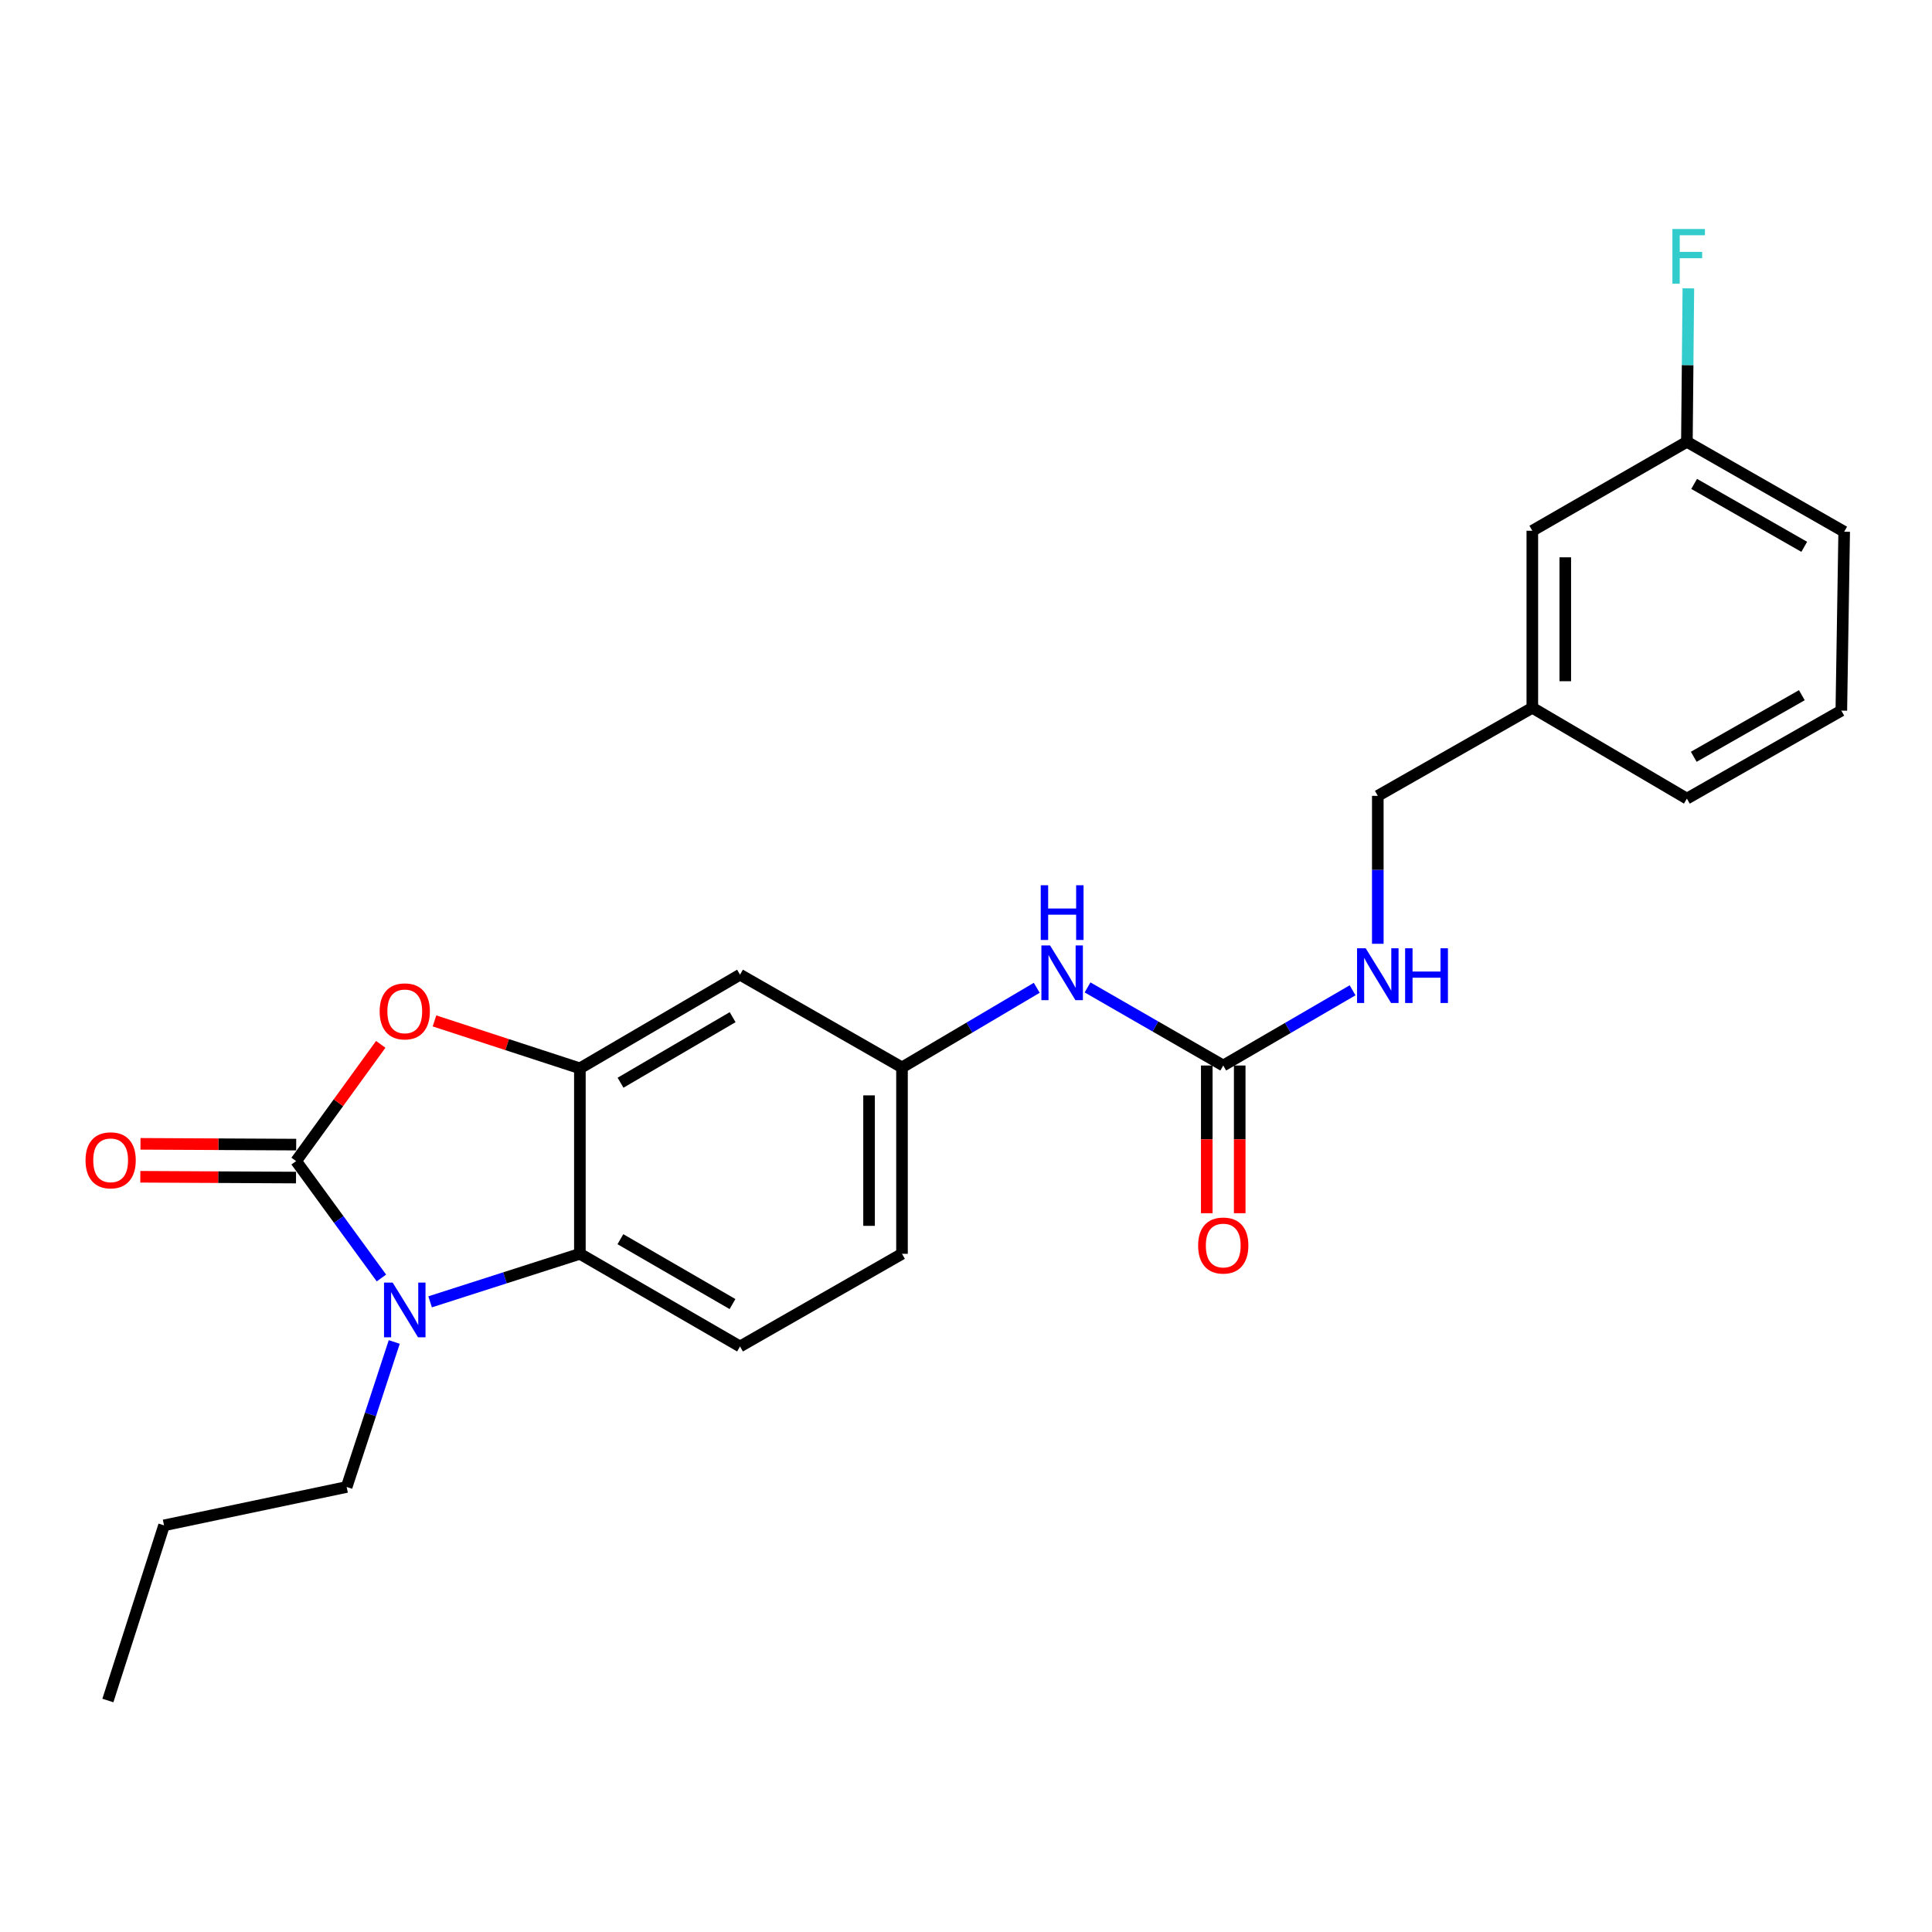 <?xml version='1.0' encoding='iso-8859-1'?>
<svg version='1.1' baseProfile='full'
              xmlns='http://www.w3.org/2000/svg'
                      xmlns:rdkit='http://www.rdkit.org/xml'
                      xmlns:xlink='http://www.w3.org/1999/xlink'
                  xml:space='preserve'
width='1000px' height='1000px' viewBox='0 0 1000 1000'>
<!-- END OF HEADER -->
<rect style='opacity:1.0;fill:#FFFFFF;stroke:none' width='1000' height='1000' x='0' y='0'> </rect>
<path class='bond-0' d='M 153.263,600.978 L 175.346,631.233' style='fill:none;fill-rule:evenodd;stroke:#000000;stroke-width:6px;stroke-linecap:butt;stroke-linejoin:miter;stroke-opacity:1' />
<path class='bond-0' d='M 175.346,631.233 L 197.429,661.488' style='fill:none;fill-rule:evenodd;stroke:#0000FF;stroke-width:6px;stroke-linecap:butt;stroke-linejoin:miter;stroke-opacity:1' />
<path class='bond-1' d='M 153.263,600.978 L 175.165,570.768' style='fill:none;fill-rule:evenodd;stroke:#000000;stroke-width:6px;stroke-linecap:butt;stroke-linejoin:miter;stroke-opacity:1' />
<path class='bond-1' d='M 175.165,570.768 L 197.068,540.557' style='fill:none;fill-rule:evenodd;stroke:#FF0000;stroke-width:6px;stroke-linecap:butt;stroke-linejoin:miter;stroke-opacity:1' />
<path class='bond-8' d='M 153.306,592.452 L 113.01,592.25' style='fill:none;fill-rule:evenodd;stroke:#000000;stroke-width:6px;stroke-linecap:butt;stroke-linejoin:miter;stroke-opacity:1' />
<path class='bond-8' d='M 113.01,592.25 L 72.714,592.047' style='fill:none;fill-rule:evenodd;stroke:#FF0000;stroke-width:6px;stroke-linecap:butt;stroke-linejoin:miter;stroke-opacity:1' />
<path class='bond-8' d='M 153.22,609.504 L 112.924,609.301' style='fill:none;fill-rule:evenodd;stroke:#000000;stroke-width:6px;stroke-linecap:butt;stroke-linejoin:miter;stroke-opacity:1' />
<path class='bond-8' d='M 112.924,609.301 L 72.628,609.098' style='fill:none;fill-rule:evenodd;stroke:#FF0000;stroke-width:6px;stroke-linecap:butt;stroke-linejoin:miter;stroke-opacity:1' />
<path class='bond-3' d='M 222.625,673.826 L 261.385,661.398' style='fill:none;fill-rule:evenodd;stroke:#0000FF;stroke-width:6px;stroke-linecap:butt;stroke-linejoin:miter;stroke-opacity:1' />
<path class='bond-3' d='M 261.385,661.398 L 300.145,648.969' style='fill:none;fill-rule:evenodd;stroke:#000000;stroke-width:6px;stroke-linecap:butt;stroke-linejoin:miter;stroke-opacity:1' />
<path class='bond-13' d='M 204.066,694.604 L 191.747,732.131' style='fill:none;fill-rule:evenodd;stroke:#0000FF;stroke-width:6px;stroke-linecap:butt;stroke-linejoin:miter;stroke-opacity:1' />
<path class='bond-13' d='M 191.747,732.131 L 179.428,769.658' style='fill:none;fill-rule:evenodd;stroke:#000000;stroke-width:6px;stroke-linecap:butt;stroke-linejoin:miter;stroke-opacity:1' />
<path class='bond-2' d='M 224.889,528.42 L 262.517,540.694' style='fill:none;fill-rule:evenodd;stroke:#FF0000;stroke-width:6px;stroke-linecap:butt;stroke-linejoin:miter;stroke-opacity:1' />
<path class='bond-2' d='M 262.517,540.694 L 300.145,552.968' style='fill:none;fill-rule:evenodd;stroke:#000000;stroke-width:6px;stroke-linecap:butt;stroke-linejoin:miter;stroke-opacity:1' />
<path class='bond-5' d='M 300.145,552.968 L 383.036,504.493' style='fill:none;fill-rule:evenodd;stroke:#000000;stroke-width:6px;stroke-linecap:butt;stroke-linejoin:miter;stroke-opacity:1' />
<path class='bond-5' d='M 321.187,560.416 L 379.21,526.484' style='fill:none;fill-rule:evenodd;stroke:#000000;stroke-width:6px;stroke-linecap:butt;stroke-linejoin:miter;stroke-opacity:1' />
<path class='bond-24' d='M 300.145,552.968 L 300.145,648.969' style='fill:none;fill-rule:evenodd;stroke:#000000;stroke-width:6px;stroke-linecap:butt;stroke-linejoin:miter;stroke-opacity:1' />
<path class='bond-7' d='M 300.145,648.969 L 383.036,696.932' style='fill:none;fill-rule:evenodd;stroke:#000000;stroke-width:6px;stroke-linecap:butt;stroke-linejoin:miter;stroke-opacity:1' />
<path class='bond-7' d='M 321.119,641.405 L 379.142,674.979' style='fill:none;fill-rule:evenodd;stroke:#000000;stroke-width:6px;stroke-linecap:butt;stroke-linejoin:miter;stroke-opacity:1' />
<path class='bond-4' d='M 633.148,551.509 L 598.029,531.296' style='fill:none;fill-rule:evenodd;stroke:#000000;stroke-width:6px;stroke-linecap:butt;stroke-linejoin:miter;stroke-opacity:1' />
<path class='bond-4' d='M 598.029,531.296 L 562.91,511.083' style='fill:none;fill-rule:evenodd;stroke:#0000FF;stroke-width:6px;stroke-linecap:butt;stroke-linejoin:miter;stroke-opacity:1' />
<path class='bond-10' d='M 633.148,551.509 L 666.622,532.043' style='fill:none;fill-rule:evenodd;stroke:#000000;stroke-width:6px;stroke-linecap:butt;stroke-linejoin:miter;stroke-opacity:1' />
<path class='bond-10' d='M 666.622,532.043 L 700.095,512.577' style='fill:none;fill-rule:evenodd;stroke:#0000FF;stroke-width:6px;stroke-linecap:butt;stroke-linejoin:miter;stroke-opacity:1' />
<path class='bond-11' d='M 624.622,551.509 L 624.622,589.732' style='fill:none;fill-rule:evenodd;stroke:#000000;stroke-width:6px;stroke-linecap:butt;stroke-linejoin:miter;stroke-opacity:1' />
<path class='bond-11' d='M 624.622,589.732 L 624.622,627.955' style='fill:none;fill-rule:evenodd;stroke:#FF0000;stroke-width:6px;stroke-linecap:butt;stroke-linejoin:miter;stroke-opacity:1' />
<path class='bond-11' d='M 641.674,551.509 L 641.674,589.732' style='fill:none;fill-rule:evenodd;stroke:#000000;stroke-width:6px;stroke-linecap:butt;stroke-linejoin:miter;stroke-opacity:1' />
<path class='bond-11' d='M 641.674,589.732 L 641.674,627.955' style='fill:none;fill-rule:evenodd;stroke:#FF0000;stroke-width:6px;stroke-linecap:butt;stroke-linejoin:miter;stroke-opacity:1' />
<path class='bond-9' d='M 383.036,504.493 L 466.874,552.494' style='fill:none;fill-rule:evenodd;stroke:#000000;stroke-width:6px;stroke-linecap:butt;stroke-linejoin:miter;stroke-opacity:1' />
<path class='bond-6' d='M 536.618,511.286 L 501.746,531.89' style='fill:none;fill-rule:evenodd;stroke:#0000FF;stroke-width:6px;stroke-linecap:butt;stroke-linejoin:miter;stroke-opacity:1' />
<path class='bond-6' d='M 501.746,531.89 L 466.874,552.494' style='fill:none;fill-rule:evenodd;stroke:#000000;stroke-width:6px;stroke-linecap:butt;stroke-linejoin:miter;stroke-opacity:1' />
<path class='bond-12' d='M 383.036,696.932 L 466.874,648.969' style='fill:none;fill-rule:evenodd;stroke:#000000;stroke-width:6px;stroke-linecap:butt;stroke-linejoin:miter;stroke-opacity:1' />
<path class='bond-25' d='M 466.874,552.494 L 466.874,648.969' style='fill:none;fill-rule:evenodd;stroke:#000000;stroke-width:6px;stroke-linecap:butt;stroke-linejoin:miter;stroke-opacity:1' />
<path class='bond-25' d='M 449.822,566.965 L 449.822,634.498' style='fill:none;fill-rule:evenodd;stroke:#000000;stroke-width:6px;stroke-linecap:butt;stroke-linejoin:miter;stroke-opacity:1' />
<path class='bond-14' d='M 713.149,488.5 L 713.149,450.215' style='fill:none;fill-rule:evenodd;stroke:#0000FF;stroke-width:6px;stroke-linecap:butt;stroke-linejoin:miter;stroke-opacity:1' />
<path class='bond-14' d='M 713.149,450.215 L 713.149,411.931' style='fill:none;fill-rule:evenodd;stroke:#000000;stroke-width:6px;stroke-linecap:butt;stroke-linejoin:miter;stroke-opacity:1' />
<path class='bond-22' d='M 179.428,769.658 L 84.904,789.523' style='fill:none;fill-rule:evenodd;stroke:#000000;stroke-width:6px;stroke-linecap:butt;stroke-linejoin:miter;stroke-opacity:1' />
<path class='bond-17' d='M 713.149,411.931 L 793.131,366.346' style='fill:none;fill-rule:evenodd;stroke:#000000;stroke-width:6px;stroke-linecap:butt;stroke-linejoin:miter;stroke-opacity:1' />
<path class='bond-15' d='M 793.131,274.721 L 793.131,366.346' style='fill:none;fill-rule:evenodd;stroke:#000000;stroke-width:6px;stroke-linecap:butt;stroke-linejoin:miter;stroke-opacity:1' />
<path class='bond-15' d='M 810.183,288.464 L 810.183,352.602' style='fill:none;fill-rule:evenodd;stroke:#000000;stroke-width:6px;stroke-linecap:butt;stroke-linejoin:miter;stroke-opacity:1' />
<path class='bond-16' d='M 793.131,274.721 L 873.133,228.681' style='fill:none;fill-rule:evenodd;stroke:#000000;stroke-width:6px;stroke-linecap:butt;stroke-linejoin:miter;stroke-opacity:1' />
<path class='bond-18' d='M 873.133,228.681 L 873.513,188.965' style='fill:none;fill-rule:evenodd;stroke:#000000;stroke-width:6px;stroke-linecap:butt;stroke-linejoin:miter;stroke-opacity:1' />
<path class='bond-18' d='M 873.513,188.965 L 873.893,149.249' style='fill:none;fill-rule:evenodd;stroke:#33CCCC;stroke-width:6px;stroke-linecap:butt;stroke-linejoin:miter;stroke-opacity:1' />
<path class='bond-26' d='M 873.133,228.681 L 954.545,275.213' style='fill:none;fill-rule:evenodd;stroke:#000000;stroke-width:6px;stroke-linecap:butt;stroke-linejoin:miter;stroke-opacity:1' />
<path class='bond-26' d='M 876.883,250.465 L 933.872,283.038' style='fill:none;fill-rule:evenodd;stroke:#000000;stroke-width:6px;stroke-linecap:butt;stroke-linejoin:miter;stroke-opacity:1' />
<path class='bond-21' d='M 793.131,366.346 L 873.133,413.361' style='fill:none;fill-rule:evenodd;stroke:#000000;stroke-width:6px;stroke-linecap:butt;stroke-linejoin:miter;stroke-opacity:1' />
<path class='bond-19' d='M 953.068,367.814 L 873.133,413.361' style='fill:none;fill-rule:evenodd;stroke:#000000;stroke-width:6px;stroke-linecap:butt;stroke-linejoin:miter;stroke-opacity:1' />
<path class='bond-19' d='M 932.635,359.83 L 876.681,391.714' style='fill:none;fill-rule:evenodd;stroke:#000000;stroke-width:6px;stroke-linecap:butt;stroke-linejoin:miter;stroke-opacity:1' />
<path class='bond-20' d='M 953.068,367.814 L 954.545,275.213' style='fill:none;fill-rule:evenodd;stroke:#000000;stroke-width:6px;stroke-linecap:butt;stroke-linejoin:miter;stroke-opacity:1' />
<path class='bond-23' d='M 84.904,789.523 L 55.84,880.182' style='fill:none;fill-rule:evenodd;stroke:#000000;stroke-width:6px;stroke-linecap:butt;stroke-linejoin:miter;stroke-opacity:1' />
<path  class='atom-1' d='M 203.246 663.873
L 212.526 678.873
Q 213.446 680.353, 214.926 683.033
Q 216.406 685.713, 216.486 685.873
L 216.486 663.873
L 220.246 663.873
L 220.246 692.193
L 216.366 692.193
L 206.406 675.793
Q 205.246 673.873, 204.006 671.673
Q 202.806 669.473, 202.446 668.793
L 202.446 692.193
L 198.766 692.193
L 198.766 663.873
L 203.246 663.873
' fill='#0000FF'/>
<path  class='atom-2' d='M 196.506 523.482
Q 196.506 516.682, 199.866 512.882
Q 203.226 509.082, 209.506 509.082
Q 215.786 509.082, 219.146 512.882
Q 222.506 516.682, 222.506 523.482
Q 222.506 530.362, 219.106 534.282
Q 215.706 538.162, 209.506 538.162
Q 203.266 538.162, 199.866 534.282
Q 196.506 530.402, 196.506 523.482
M 209.506 534.962
Q 213.826 534.962, 216.146 532.082
Q 218.506 529.162, 218.506 523.482
Q 218.506 517.922, 216.146 515.122
Q 213.826 512.282, 209.506 512.282
Q 205.186 512.282, 202.826 515.082
Q 200.506 517.882, 200.506 523.482
Q 200.506 529.202, 202.826 532.082
Q 205.186 534.962, 209.506 534.962
' fill='#FF0000'/>
<path  class='atom-7' d='M 543.504 489.358
L 552.784 504.358
Q 553.704 505.838, 555.184 508.518
Q 556.664 511.198, 556.744 511.358
L 556.744 489.358
L 560.504 489.358
L 560.504 517.678
L 556.624 517.678
L 546.664 501.278
Q 545.504 499.358, 544.264 497.158
Q 543.064 494.958, 542.704 494.278
L 542.704 517.678
L 539.024 517.678
L 539.024 489.358
L 543.504 489.358
' fill='#0000FF'/>
<path  class='atom-7' d='M 538.684 458.206
L 542.524 458.206
L 542.524 470.246
L 557.004 470.246
L 557.004 458.206
L 560.844 458.206
L 560.844 486.526
L 557.004 486.526
L 557.004 473.446
L 542.524 473.446
L 542.524 486.526
L 538.684 486.526
L 538.684 458.206
' fill='#0000FF'/>
<path  class='atom-9' d='M 44.271 600.575
Q 44.271 593.775, 47.631 589.975
Q 50.991 586.175, 57.271 586.175
Q 63.551 586.175, 66.911 589.975
Q 70.271 593.775, 70.271 600.575
Q 70.271 607.455, 66.871 611.375
Q 63.471 615.255, 57.271 615.255
Q 51.031 615.255, 47.631 611.375
Q 44.271 607.495, 44.271 600.575
M 57.271 612.055
Q 61.591 612.055, 63.911 609.175
Q 66.271 606.255, 66.271 600.575
Q 66.271 595.015, 63.911 592.215
Q 61.591 589.375, 57.271 589.375
Q 52.951 589.375, 50.591 592.175
Q 48.271 594.975, 48.271 600.575
Q 48.271 606.295, 50.591 609.175
Q 52.951 612.055, 57.271 612.055
' fill='#FF0000'/>
<path  class='atom-11' d='M 706.889 490.826
L 716.169 505.826
Q 717.089 507.306, 718.569 509.986
Q 720.049 512.666, 720.129 512.826
L 720.129 490.826
L 723.889 490.826
L 723.889 519.146
L 720.009 519.146
L 710.049 502.746
Q 708.889 500.826, 707.649 498.626
Q 706.449 496.426, 706.089 495.746
L 706.089 519.146
L 702.409 519.146
L 702.409 490.826
L 706.889 490.826
' fill='#0000FF'/>
<path  class='atom-11' d='M 727.289 490.826
L 731.129 490.826
L 731.129 502.866
L 745.609 502.866
L 745.609 490.826
L 749.449 490.826
L 749.449 519.146
L 745.609 519.146
L 745.609 506.066
L 731.129 506.066
L 731.129 519.146
L 727.289 519.146
L 727.289 490.826
' fill='#0000FF'/>
<path  class='atom-12' d='M 620.148 644.682
Q 620.148 637.882, 623.508 634.082
Q 626.868 630.282, 633.148 630.282
Q 639.428 630.282, 642.788 634.082
Q 646.148 637.882, 646.148 644.682
Q 646.148 651.562, 642.748 655.482
Q 639.348 659.362, 633.148 659.362
Q 626.908 659.362, 623.508 655.482
Q 620.148 651.602, 620.148 644.682
M 633.148 656.162
Q 637.468 656.162, 639.788 653.282
Q 642.148 650.362, 642.148 644.682
Q 642.148 639.122, 639.788 636.322
Q 637.468 633.482, 633.148 633.482
Q 628.828 633.482, 626.468 636.282
Q 624.148 639.082, 624.148 644.682
Q 624.148 650.402, 626.468 653.282
Q 628.828 656.162, 633.148 656.162
' fill='#FF0000'/>
<path  class='atom-19' d='M 865.632 118.529
L 882.472 118.529
L 882.472 121.769
L 869.432 121.769
L 869.432 130.369
L 881.032 130.369
L 881.032 133.649
L 869.432 133.649
L 869.432 146.849
L 865.632 146.849
L 865.632 118.529
' fill='#33CCCC'/>
</svg>
